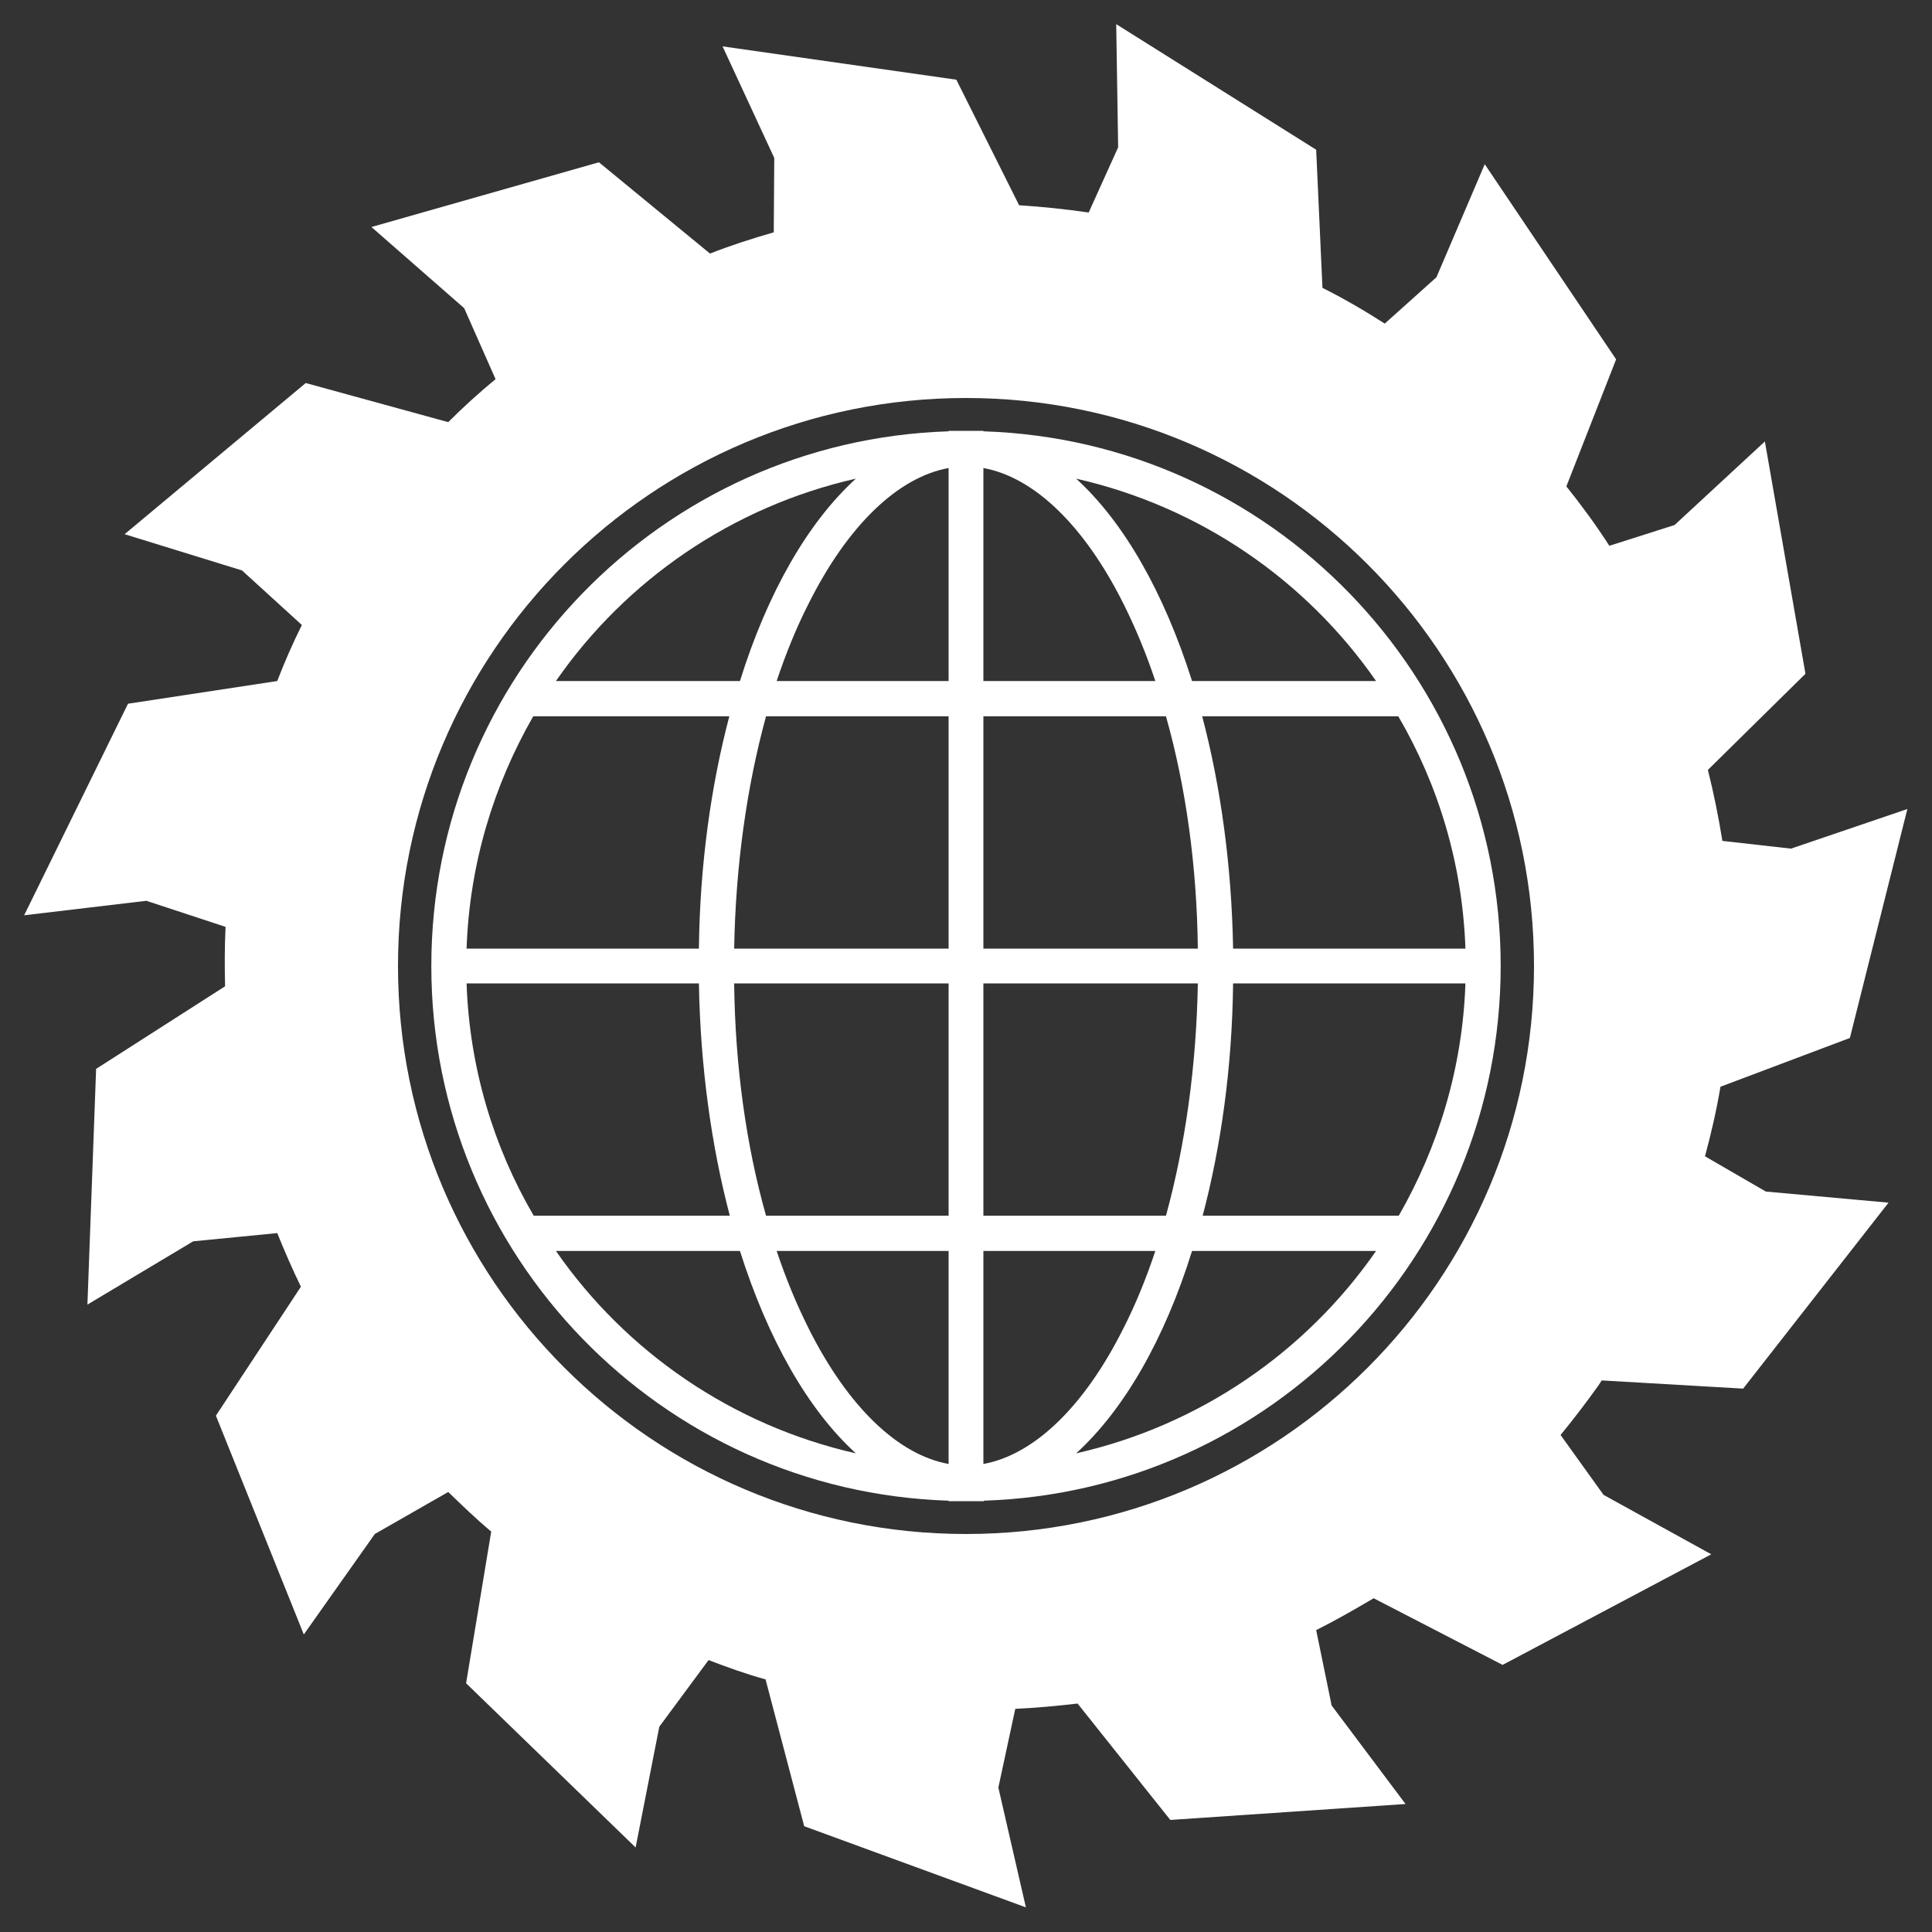 <svg id="svikamylla" xmlns="http://www.w3.org/2000/svg" xmlns:xlink="http://www.w3.org/1999/xlink" viewBox="0 0 400 400" shape-rendering="geometricPrecision" text-rendering="geometricPrecision"><rect x="0" y="0" width="400" height="400" fill="#333333" stroke="none"/><style><![CDATA[#svikamylla-saw_tr {animation: svikamylla-saw_tr__tr 15900ms linear infinite normal forwards}@keyframes svikamylla-saw_tr__tr { 0% {transform: translate(199.95px,199.95px) rotate(0deg)} 100% {transform: translate(199.95px,199.95px) rotate(-360deg)} }#svikamylla-earth_tr {animation: svikamylla-earth_tr__tr 15900ms linear infinite normal forwards}@keyframes svikamylla-earth_tr__tr { 0% {transform: translate(200px,200px) rotate(0deg)} 100% {transform: translate(200px,200px) rotate(360deg)} }]]></style><g id="svikamylla-saw_tr" transform="translate(199.95,199.95) rotate(0)"><path id="svikamylla-saw" d="M353,239.4C354.3,234.6,355.4,229.8,356.2,225L383,214.9L394.9,167.5L370.8,175.7L356.6,174.1C355.8,169.1,354.8,164.2,353.6,159.4L373.8,139.5L365.4,91.4L346.7,108.7L333.2,113C330.5,108.8,327.5,104.7,324.3,100.7L334.6,74.4L307.4,34L297.4,57.4L286.7,67C282.5,64.3,278.2,61.8,273.8,59.6L272.5,31L231.1,5L231.5,30.5L225.4,44C220.6,43.3,215.8,42.8,211,42.5L198,16.5L149.6,9.6L160.3,32.7L160.2,48.1C155.7,49.4,151.3,50.8,147,52.5L124,33.6L76.9,47L96.1,63.8L102.6,78.5C99.2,81.3,95.9,84.3,92.8,87.4L63.3,79.3L25.8,110.6L50.1,118.1L62.5,129.4C60.6,133.2,58.9,137.1,57.4,141L26.5,145.7L5,189.5L30.3,186.5L46.7,191.9C46.5,196,46.5,200.1,46.6,204.2L19.9,221.3L18.1,270.1L40,257L57.4,255.3C58.9,259,60.5,262.7,62.3,266.4L44.7,293.1L62.9,338.4L77.6,317.6L92.8,308.9C95.7,311.7,98.6,314.5,101.7,317.1L96.5,348.5L131.6,382.5L136.5,357.5L146.7,343.7C150.6,345.2,154.5,346.6,158.5,347.7L166.5,378.1L212.4,394.9L206.7,370.1L210.2,353.8C214.5,353.6,218.8,353.2,223.1,352.7L242.3,376.8L291,373.5L275.7,353.1L272.5,337.5C276.5,335.5,280.5,333.2,284.4,330.9L311.1,344.7L354.3,321.8L332,309.5L323.1,297.1C325.8,293.8,328.4,290.4,330.9,286.9C331.2,286.5,331.4,286.1,331.6,285.8L360.9,287.5L391,249L365.6,246.7L353,239.4ZM200,317.6C135.1,317.6,82.4,265,82.4,200C82.4,135,135.1,82.4,200,82.4C264.9,82.4,317.6,135,317.6,200C317.6,265,264.9,317.6,200,317.6Z" transform="translate(-199.95,-199.95)" fill="rgb(255,255,255)" stroke="none" stroke-width="1"/></g><g id="svikamylla-earth_tr" transform="translate(200,200) rotate(0)"><path id="svikamylla-earth" d="M310.7,200C310.7,140.1,263.1,91.2,203.6,89.3L203.6,89.2L200,89.2C200,89.2,200,89.2,200,89.2C200,89.2,200,89.2,200,89.2L196.4,89.2L196.4,89.3C136.9,91.2,89.3,140.1,89.3,200C89.3,259.9,136.9,308.8,196.4,310.7L196.4,310.8L203.7,310.8L203.7,310.7C263.1,308.8,310.7,259.9,310.7,200ZM96.6,203.6L144.7,203.6C145,220.9,147.3,237.3,151.1,251.7L110.5,251.7C102.2,237.5,97.2,221.1,96.6,203.6ZM303.4,196.4L255.3,196.4C255,179.1,252.7,162.7,248.9,148.3L289.5,148.3C297.8,162.5,302.8,178.9,303.4,196.4ZM248,196.4L203.6,196.4L203.6,148.3L241.4,148.3C245.5,162.8,247.8,179.2,248,196.4ZM203.6,141L203.6,96.9C214.1,98.8,224.5,108.8,232.6,125C235.1,130,237.3,135.3,239.2,141L203.6,141ZM196.4,96.9L196.4,141L160.8,141C162.7,135.3,164.9,129.9,167.4,125C175.5,108.8,185.9,98.8,196.4,96.9ZM196.4,148.3L196.4,196.4L152,196.4C152.3,179.3,154.6,162.9,158.6,148.3L196.4,148.3ZM144.7,196.4L96.6,196.4C97.2,178.9,102.2,162.6,110.4,148.3L151,148.3C147.2,162.7,144.9,179,144.7,196.4ZM152,203.6L196.4,203.6L196.4,251.7L158.6,251.7C154.5,237.2,152.2,220.8,152,203.6ZM196.4,259L196.4,303.1C185.9,301.2,175.5,291.2,167.4,275C164.9,270,162.7,264.7,160.8,259L196.4,259ZM203.6,303.1L203.6,259L239.2,259C237.3,264.7,235.1,270.1,232.6,275C224.5,291.2,214.1,301.2,203.6,303.1ZM203.6,251.7L203.6,203.6L248,203.6C247.7,220.7,245.4,237.1,241.4,251.7L203.6,251.7ZM255.3,203.6L303.4,203.6C302.8,221.1,297.8,237.4,289.6,251.7L249,251.7C252.8,237.3,255.1,221,255.3,203.6ZM284.9,141L246.8,141C241,122.7,232.7,108.1,222.8,99.1C248.4,104.9,270.4,120.1,284.9,141ZM177.2,99.1C167.3,108.1,158.9,122.7,153.2,141L115.1,141C129.6,120.1,151.6,104.9,177.2,99.1ZM115.1,259L153.2,259C159,277.3,167.3,291.9,177.2,300.9C151.6,295.1,129.6,279.9,115.1,259ZM222.8,300.9C232.7,291.9,241.1,277.3,246.8,259L284.9,259C270.4,279.9,248.4,295.1,222.8,300.9Z" transform="translate(-200,-200)" fill="rgb(255,255,255)" stroke="none" stroke-width="1"/></g></svg>